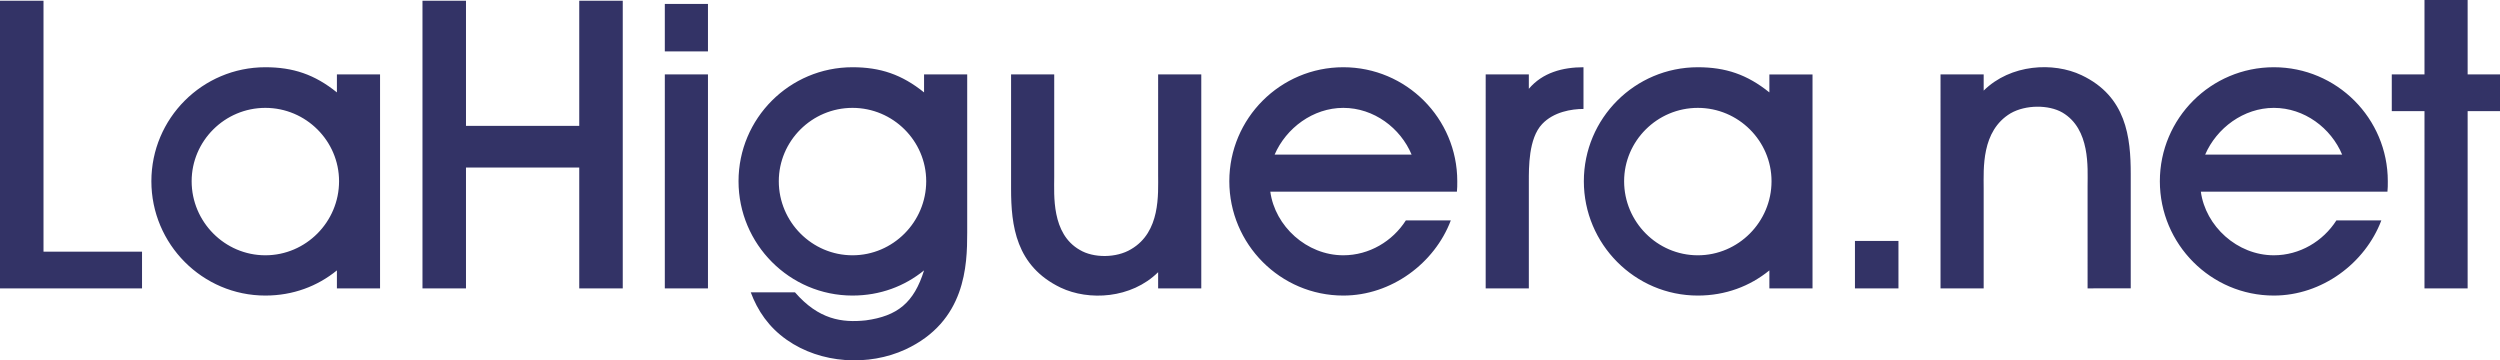 <svg xmlns="http://www.w3.org/2000/svg" preserveAspectRatio="xMinYMin meet" viewBox="0 0 780.112 112.445">
    <path fill="#336" class='fill1' d="M0 .225h13.576v78.314h30.742v11.444H0zm47.236 56.323c0-19.635 15.932-35.567 35.566-35.567 8.639 0 15.371 2.244 22.328 7.854v-5.61h13.463v66.758H105.13v-5.61c-6.059 4.938-13.688 7.854-22.328 7.854-19.634 0-35.566-16.045-35.566-35.679zm35.566 23.113c12.678 0 23-10.435 23-23.112 0-12.566-10.322-22.889-23-22.889s-23 10.322-23 22.889c0 12.677 10.322 23.112 23 23.112zm62.607-27.376v37.698h-13.576V.225h13.576v39.044h35.342V.225h13.576v89.758h-13.576V52.285zm75.509-51.051v14.81h-13.464V1.234zm0 21.991v66.758h-13.464V23.225zm45.103 69.002c-19.634 0-35.566-16.045-35.566-35.679 0-19.635 15.932-35.567 35.566-35.567 8.639 0 15.371 2.244 22.328 7.854v-5.61h13.463v49.367c0 10.21-.449 27.713-19.298 36.464-11.444 5.273-26.367 4.488-37.025-3.029-5.61-3.927-9.088-9.088-11.22-14.81h13.8c7.405 8.526 14.698 9.537 22.103 8.751 9.874-1.346 15.035-5.497 18.176-15.596-6.058 4.938-13.688 7.855-22.327 7.855zm0-12.566c12.678 0 23-10.435 23-23.112 0-12.566-10.322-22.889-23-22.889s-23 10.322-23 22.889c-.001 12.677 10.322 23.112 23 23.112zm62.943-24.347c0 5.497-.897 17.615 7.966 22.664 4.263 2.58 11.444 2.58 16.044-.225 9.2-5.386 8.415-17.166 8.415-23.337V23.225h13.464v66.758h-13.464v-5.049c-8.415 8.303-21.654 8.976-30.406 4.824-14.025-6.731-15.483-19.41-15.483-30.854V23.225h13.464zm109.729 13.464h14.025c-5.049 13.352-18.513 23.449-33.547 23.449-19.635 0-35.567-16.045-35.567-35.679 0-19.635 15.932-35.567 35.567-35.567 19.635 0 35.566 15.933 35.566 35.567 0 1.346 0 2.132-.112 3.253h-58.23c1.458 10.771 11.332 19.859 22.776 19.859 8.079.001 15.372-4.375 19.522-10.882zm1.796-20.532c-3.479-8.303-11.78-14.586-21.317-14.586-9.425 0-17.84 6.283-21.43 14.586zm23.112 41.737V23.225h13.464v4.488c4.264-5.049 10.547-6.732 17.054-6.732v13.016c-3.702 0-9.313.897-12.902 4.712-4.264 4.488-4.151 13.576-4.151 18.063v33.211zm30.631-33.435c0-19.635 15.932-35.567 35.566-35.567 8.639 0 15.371 2.244 22.328 7.854v-5.61h13.463v66.758h-13.463v-5.61c-6.059 4.938-13.689 7.854-22.328 7.854-19.634 0-35.566-16.045-35.566-35.679zm35.567 23.113c12.678 0 23-10.435 23-23.112 0-12.566-10.322-22.889-23-22.889s-23 10.322-23 22.889c0 12.677 10.322 23.112 23 23.112zm62.606-4.489v14.811h-13.576V75.172zm59.015-17.278c0-5.497.898-17.615-7.854-22.776-4.264-2.468-11.443-2.468-16.156.225-9.2 5.498-8.415 17.278-8.415 23.449v31.191h-13.464V23.225h13.464v5.049c8.415-8.303 21.767-8.976 30.519-4.824 14.023 6.619 15.371 19.41 15.371 30.854v35.679H651.42zm77.641 10.884h14.024c-5.049 13.352-18.512 23.449-33.547 23.449-19.635 0-35.566-16.045-35.566-35.679 0-19.635 15.932-35.567 35.566-35.567s35.566 15.933 35.566 35.567c0 1.346 0 2.132-.111 3.253h-58.23c1.458 10.771 11.332 19.859 22.775 19.859 8.079.001 15.372-4.375 19.523-10.882zm1.796-20.532c-3.479-8.303-11.781-14.586-21.318-14.586-9.424 0-17.84 6.283-21.43 14.586zm39.157 41.737h-13.465V34.67H746.34V23.225h10.209V0h13.465v23.225h10.098v11.444h-10.098z"/>
    <script href="svg_param.js"/>
</svg>